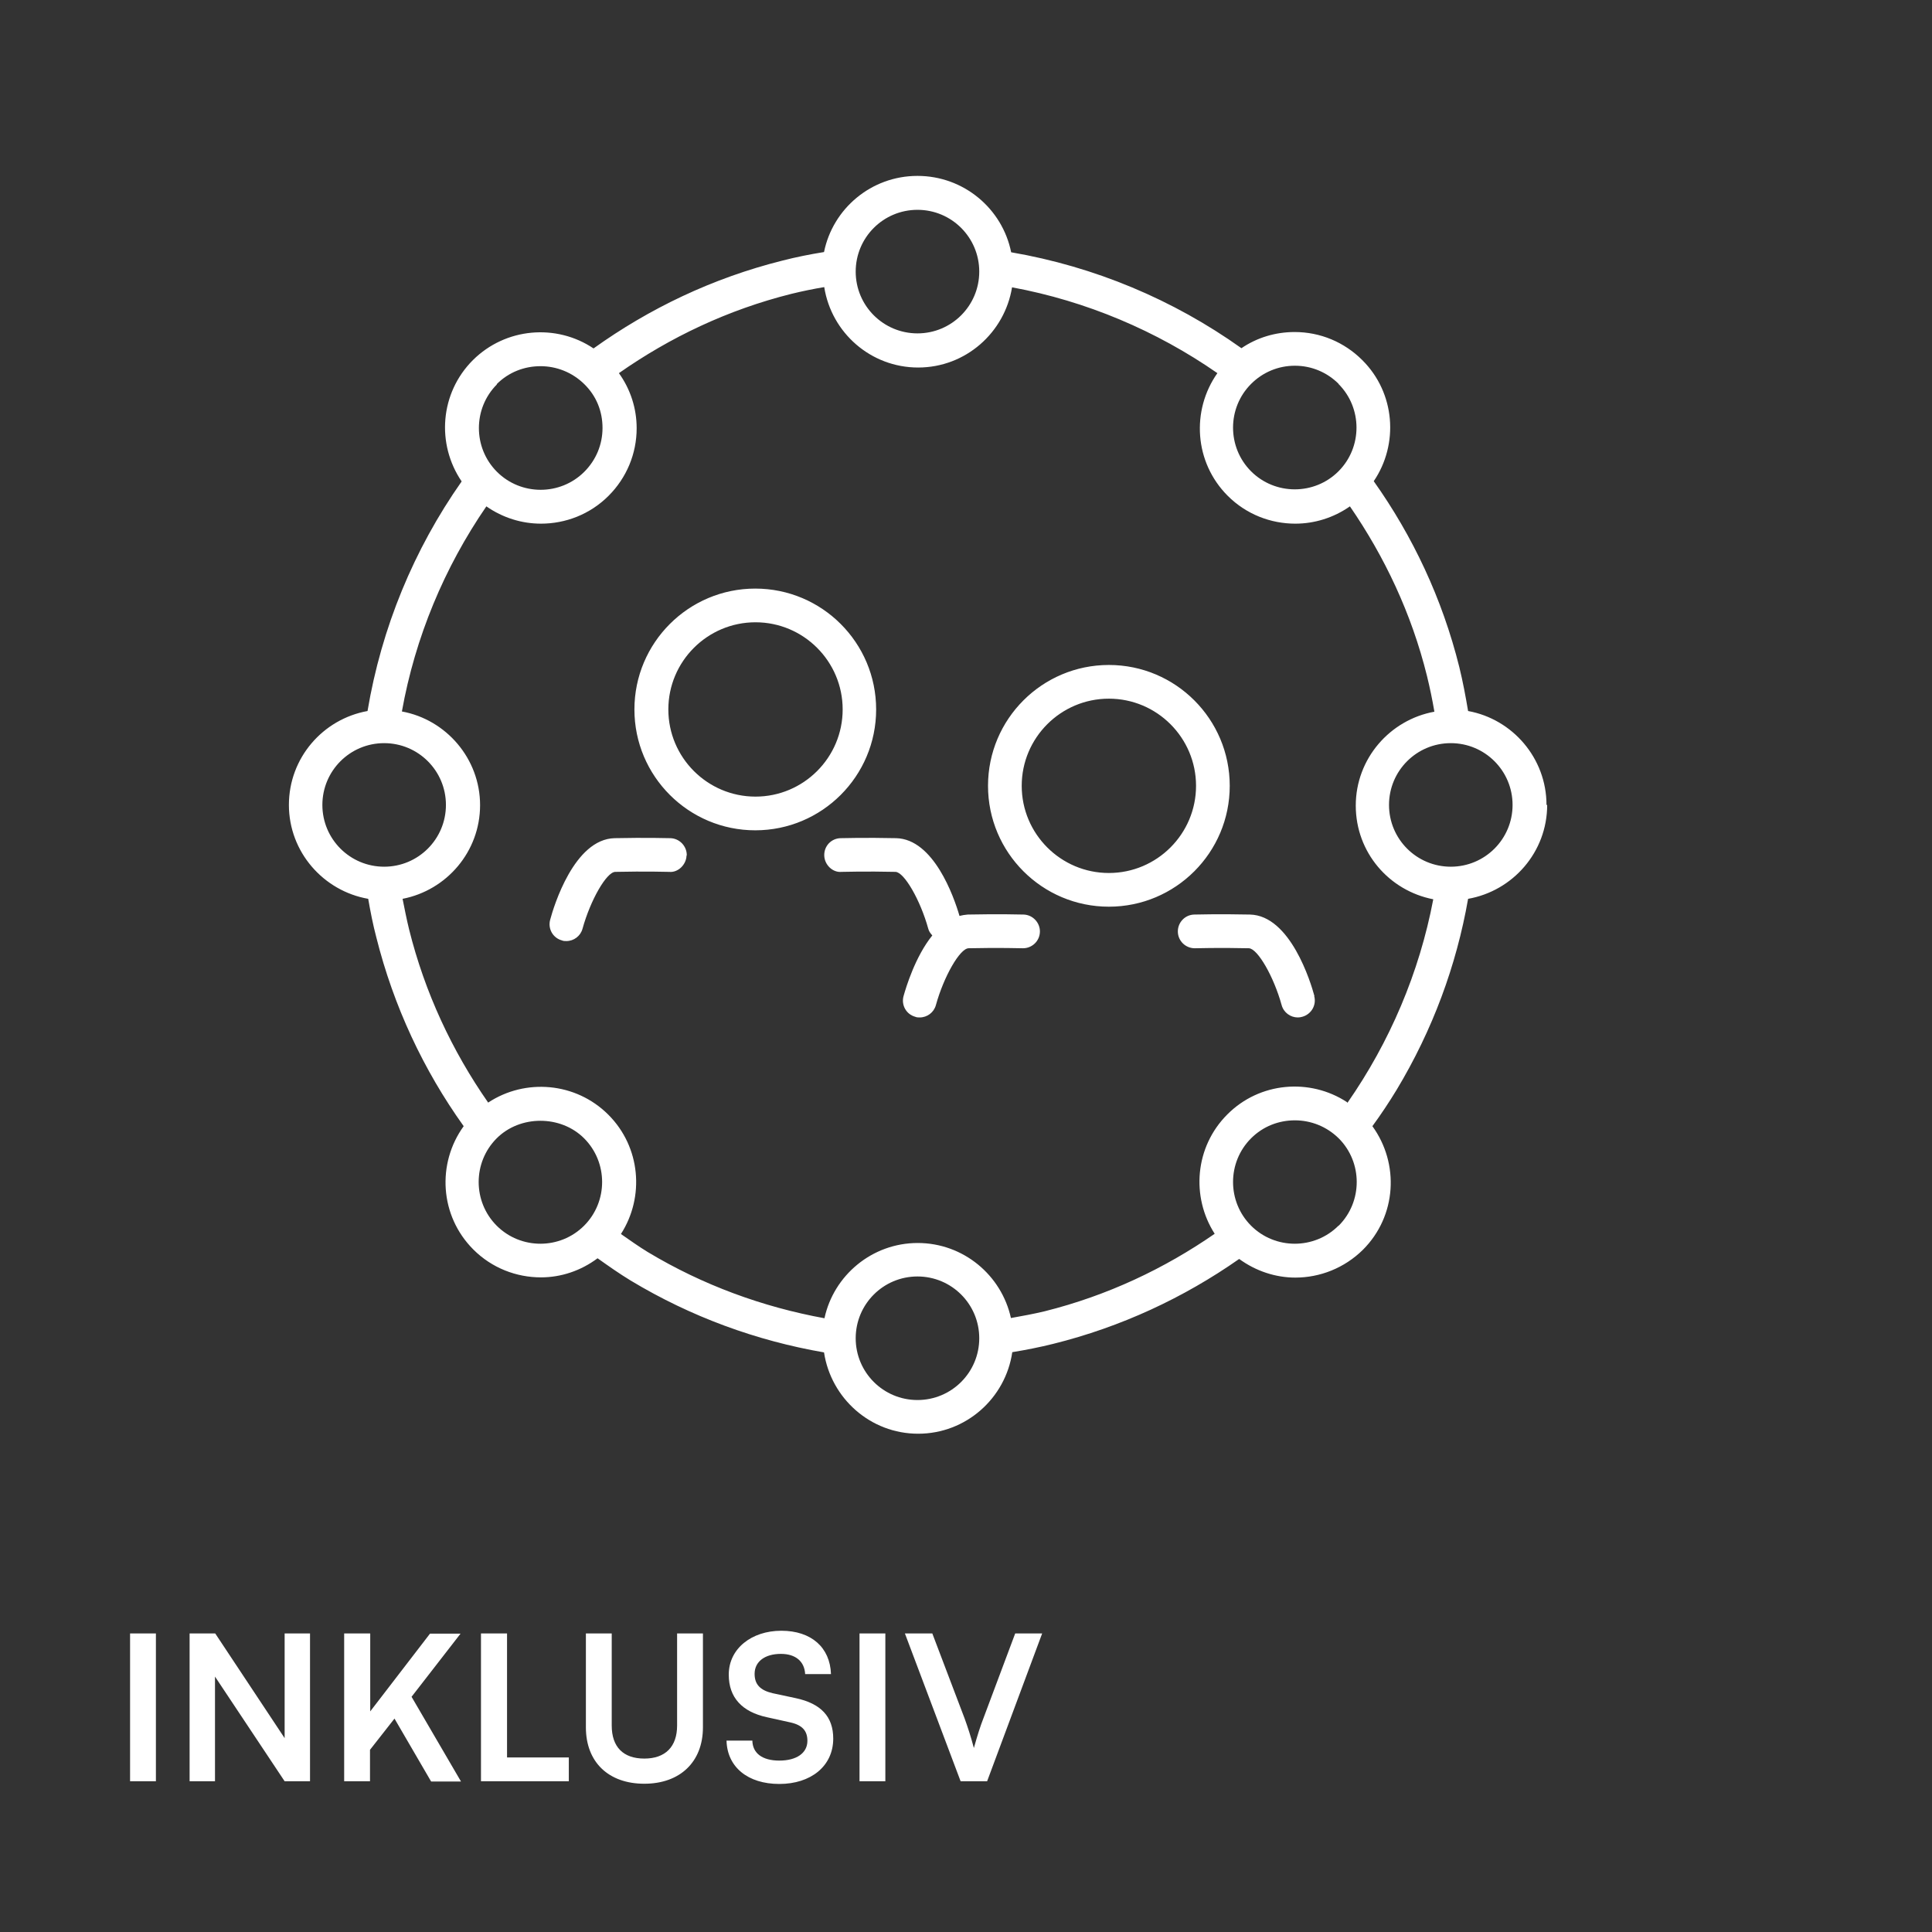 <svg xmlns="http://www.w3.org/2000/svg" fill="none" viewBox="0 0 86 86"><rect x="0" y="0" width="86" height="86" fill="#333333" stroke="none"/><path fill="#fff" d="M39 31.58c0-2.97-2.41-5.38-5.38-5.38-2.97 0-5.38 2.41-5.38 5.38 0 2.97 2.41 5.38 5.38 5.38 2.97 0 5.38-2.41 5.38-5.38Zm-5.37 3.88c-2.14 0-3.88-1.74-3.88-3.88 0-2.14 1.74-3.88 3.88-3.88 2.14 0 3.88 1.74 3.88 3.88 0 2.14-1.74 3.88-3.88 3.88Zm24.87 8.88c.11.4-.13.81-.53.92-.07.02-.13.03-.2.03-.33 0-.63-.22-.72-.55-.35-1.27-1.07-2.52-1.46-2.53-1.3-.03-2.39 0-2.39 0h-.02c-.4 0-.74-.32-.75-.73-.01-.41.31-.76.73-.77 0 0 1.12-.03 2.48 0 1.8.04 2.71 3.03 2.87 3.63h-.01Zm-27.94-6.26c-.01.41-.38.77-.77.73 0 0-1.09-.03-2.4 0-.39 0-1.11 1.26-1.46 2.53-.09.33-.39.55-.72.55-.07 0-.13 0-.2-.03-.4-.11-.63-.52-.52-.92.16-.6 1.07-3.59 2.87-3.63 1.35-.03 2.48 0 2.48 0 .41.01.74.36.73.77h-.01Zm15.73 3.4c-.01.41-.35.73-.75.73h-.02s-1.09-.03-2.4 0c-.39 0-1.11 1.26-1.46 2.53-.09.33-.39.55-.72.55-.07 0-.13 0-.2-.03-.4-.11-.63-.52-.52-.92.11-.39.52-1.76 1.28-2.7-.08-.09-.15-.18-.18-.3-.35-1.27-1.07-2.52-1.46-2.53-1.31-.03-2.39 0-2.4 0-.39.04-.76-.31-.77-.73-.01-.42.31-.76.73-.77 0 0 1.12-.03 2.47 0 1.67.04 2.57 2.6 2.82 3.46.12-.03.24-.05.37-.06 1.35-.03 2.48 0 2.48 0 .41.01.74.36.73.77Zm8.45-6.5c0-2.97-2.41-5.38-5.38-5.38-2.97 0-5.38 2.41-5.38 5.38 0 2.97 2.41 5.38 5.38 5.38 2.97 0 5.38-2.41 5.38-5.38Zm-5.38 3.88c-2.14 0-3.88-1.74-3.88-3.88 0-2.14 1.74-3.88 3.88-3.88 2.14 0 3.88 1.74 3.88 3.88 0 2.14-1.74 3.88-3.88 3.88Zm19.48-3.03c0-2.08-1.51-3.82-3.49-4.18-.11-.65-.23-1.3-.39-1.95-.76-3.06-2.08-5.84-3.81-8.28 1.12-1.65.96-3.93-.51-5.39-.8-.8-1.87-1.25-3.01-1.25-.86 0-1.68.25-2.37.72-3.03-2.16-6.53-3.63-10.25-4.27-.39-1.94-2.11-3.4-4.17-3.4s-3.77 1.46-4.16 3.39c-.62.1-1.23.22-1.85.38-3.12.78-5.94 2.14-8.41 3.91-1.65-1.11-3.91-.93-5.37.52-1.47 1.47-1.63 3.74-.5 5.4-2.13 3.03-3.57 6.52-4.19 10.22-1.99.36-3.5 2.09-3.5 4.18s1.53 3.83 3.53 4.18c.1.57.21 1.14.36 1.71.77 3.07 2.1 5.91 3.89 8.41-1.2 1.66-1.07 3.99.43 5.49.83.83 1.92 1.24 3.01 1.24.89 0 1.77-.29 2.52-.85.48.34.96.68 1.47.99 2.69 1.62 5.6 2.68 8.61 3.2.31 2.04 2.06 3.62 4.19 3.62 2.13 0 3.89-1.58 4.19-3.63.61-.1 1.22-.22 1.82-.37 3.02-.75 5.81-2.05 8.28-3.78.74.54 1.62.83 2.5.83 1.09 0 2.18-.42 3.01-1.24 1.5-1.5 1.63-3.83.42-5.5.38-.52.74-1.06 1.08-1.62 1.6-2.66 2.66-5.53 3.18-8.5 1.99-.35 3.52-2.08 3.52-4.18h-.03Zm-9.26-18.74c1.07 1.07 1.07 2.82 0 3.89-1.07 1.07-2.82 1.07-3.89 0-1.07-1.07-1.07-2.82 0-3.89.52-.52 1.21-.81 1.95-.81s1.43.29 1.95.81h-.01Zm-18.74-7.75c1.52 0 2.75 1.23 2.75 2.75s-1.23 2.75-2.75 2.75-2.75-1.23-2.75-2.75 1.23-2.75 2.75-2.75Zm-18.73 7.76c.54-.54 1.24-.8 1.95-.8s1.41.27 1.95.8.81 1.21.81 1.95-.29 1.43-.81 1.95c-1.07 1.07-2.82 1.07-3.89 0-1.07-1.07-1.07-2.82 0-3.89l-.01-.01Zm-7.76 18.73c0-1.52 1.23-2.75 2.75-2.75s2.75 1.23 2.75 2.75-1.23 2.75-2.75 2.75-2.75-1.23-2.75-2.75Zm7.76 18.73c-1.07-1.07-1.07-2.82 0-3.89 1.04-1.04 2.85-1.04 3.89 0 1.07 1.07 1.07 2.82 0 3.89-1.07 1.07-2.82 1.07-3.89 0Zm18.73 7.76c-1.52 0-2.75-1.23-2.75-2.75s1.23-2.75 2.75-2.75 2.75 1.23 2.75 2.75-1.23 2.75-2.75 2.75Zm18.74-7.76c-1.07 1.07-2.82 1.07-3.89 0-1.07-1.07-1.07-2.82 0-3.89.54-.54 1.24-.8 1.95-.8s1.41.27 1.95.8c1.07 1.07 1.07 2.82 0 3.89h-.01Zm.38-5.5c-1.65-1.08-3.89-.9-5.33.55-1.44 1.44-1.62 3.66-.56 5.31-2.24 1.55-4.77 2.75-7.57 3.45-.5.12-1 .21-1.5.3-.42-1.91-2.12-3.34-4.15-3.34-2.03 0-3.74 1.44-4.15 3.35-2.74-.5-5.41-1.47-7.87-2.95-.41-.25-.8-.53-1.19-.8 1.06-1.65.88-3.87-.56-5.31-1.45-1.45-3.7-1.63-5.35-.54-1.61-2.31-2.82-4.9-3.52-7.71-.11-.45-.2-.91-.29-1.36 1.96-.38 3.45-2.1 3.45-4.17s-1.51-3.81-3.48-4.17c.59-3.3 1.89-6.41 3.76-9.13.73.51 1.58.77 2.43.77 1.09 0 2.18-.41 3.01-1.24.8-.8 1.25-1.87 1.25-3.01 0-.89-.28-1.74-.79-2.45 2.27-1.59 4.84-2.82 7.68-3.53.49-.12.98-.22 1.46-.3.32 2.03 2.07 3.58 4.18 3.58s3.85-1.55 4.18-3.57c3.3.61 6.42 1.93 9.14 3.82-1.17 1.66-1.03 3.97.46 5.46.83.83 1.92 1.24 3.01 1.24.85 0 1.7-.26 2.43-.77 1.54 2.24 2.74 4.76 3.43 7.55.13.53.24 1.06.33 1.59-1.98.36-3.5 2.09-3.5 4.18s1.49 3.79 3.45 4.17c-.62 3.27-1.94 6.36-3.82 9.06l-.02-.03Zm4.62-10.48c-1.52 0-2.75-1.23-2.75-2.75s1.23-2.75 2.75-2.75 2.75 1.23 2.75 2.75-1.23 2.75-2.75 2.75ZM42.75 79.29h1.19l2.45-6.58h-1.2l-1.42 3.79c-.13.33-.26.74-.42 1.31-.14-.53-.27-.92-.41-1.31l-1.44-3.79h-1.22l2.48 6.58h-.01Zm-3.34-6.58h-1.15v6.58h1.15v-6.58Zm-6.97 1.84c0 1.01.59 1.65 1.7 1.89l1.04.23c.54.12.76.38.76.82 0 .55-.49.88-1.25.88s-1.19-.33-1.2-.89h-1.15c.03 1.18.95 1.93 2.35 1.93 1.4 0 2.4-.79 2.4-2.02 0-.98-.55-1.56-1.67-1.8l-1.03-.22c-.55-.13-.8-.39-.8-.86 0-.55.46-.89 1.17-.89.65 0 1.05.33 1.08.9h1.15c-.04-1.19-.88-1.93-2.21-1.93s-2.34.8-2.34 1.95m-6.36 2.35c0 1.55 1.01 2.51 2.6 2.51s2.61-.97 2.61-2.51v-4.18h-1.15v4.1c0 .94-.52 1.47-1.46 1.47s-1.45-.52-1.45-1.47v-4.1h-1.15v4.18Zm-3.52-4.18h-1.15v6.58h3.91v-1.06h-2.75v-5.52h-.01Zm-6.09 0h-1.15v6.58h1.15v-1.4l1.09-1.39 1.63 2.8h1.33l-2.2-3.77 2.18-2.81h-1.36l-2.66 3.46v-3.46l-.01-.01Zm-6.9 6.58v-4.66l3.1 4.66h1.13v-6.58h-1.13v4.66l-3.09-4.66H8.44v6.58h1.13Zm-2.63-6.58H5.79v6.58h1.15v-6.58Z"/></svg>